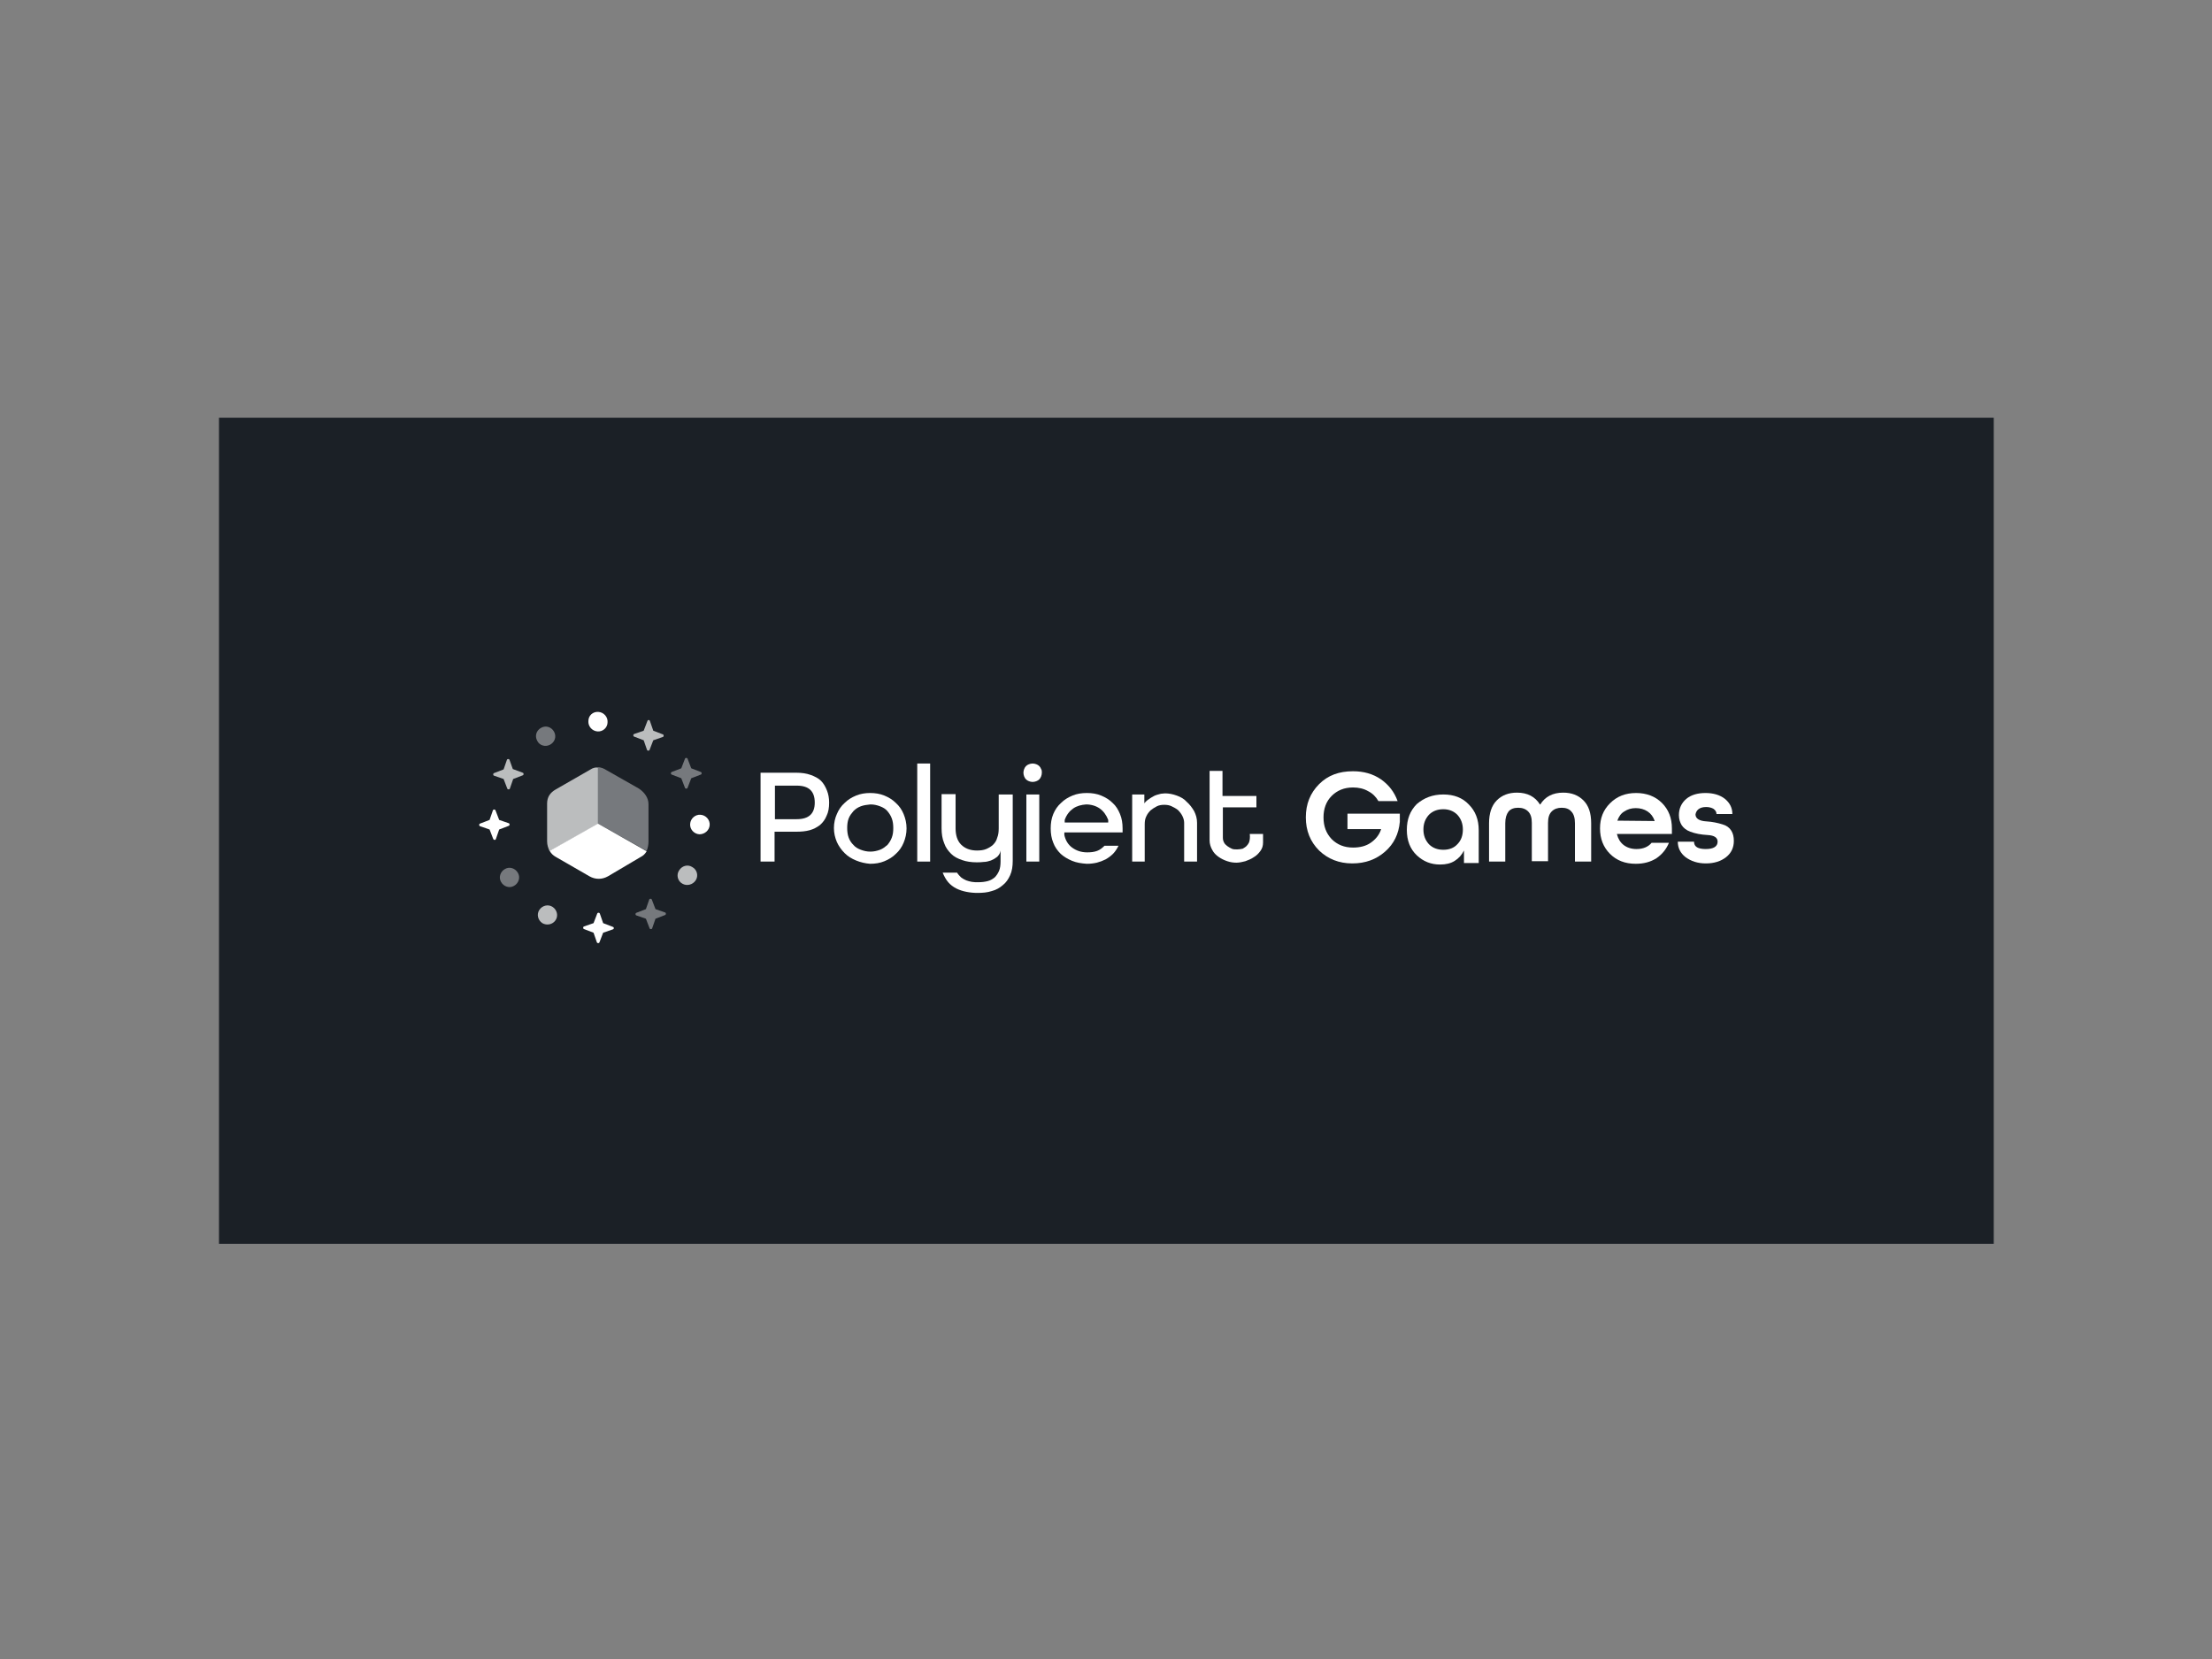 <?xml version="1.0" encoding="UTF-8"?> <svg xmlns="http://www.w3.org/2000/svg" xmlns:xlink="http://www.w3.org/1999/xlink" version="1.0" id="katman_1" x="0px" y="0px" viewBox="0 0 600 450" style="enable-background:new 0 0 600 450;" xml:space="preserve"><rect x="0" y="0" width="600" height="450" fill="#808080" stroke="none"/> <style type="text/css"> .st0{fill:#1B2026;} .st1{clip-path:url(#SVGID_00000158739100971012031470000014337158132266895757_);} .st2{opacity:0.4;fill:#FFFFFF;enable-background:new ;} .st3{fill:#FFFFFF;} .st4{opacity:0.7;fill:#FFFFFF;enable-background:new ;} </style> <path class="st0" d="M540.8,113.3H59.4v224.1h481.4V113.3z"></path> <g> <defs> <rect id="SVGID_1_" x="130" y="192.2" width="342.4" height="64.3"></rect> </defs> <clipPath id="SVGID_00000168093982018356256510000015075922145716233872_"> <use xlink:href="#SVGID_1_" style="overflow:visible;"></use> </clipPath> <g style="clip-path:url(#SVGID_00000168093982018356256510000015075922145716233872_);"> <path class="st2" d="M180.4,248.2l-2.6,1c0,0,0,0,0,0l-0.9,2.6c-0.1,0.3-0.6,0.3-0.7,0l-1-2.6c0,0,0,0,0,0l-2.6-0.9 c-0.3-0.1-0.3-0.6,0-0.7l2.6-1c0,0,0,0,0,0l0.9-2.6c0.1-0.3,0.6-0.3,0.7,0l1,2.6c0,0,0,0,0,0l2.6,0.9 C180.7,247.6,180.7,248.1,180.4,248.2z"></path> <path class="st3" d="M166.2,252.1l-2.6,0.9c0,0,0,0,0,0l-1,2.6c-0.1,0.3-0.6,0.3-0.7,0l-0.9-2.6c0,0,0,0,0,0l-2.6-1 c-0.3-0.1-0.3-0.6,0-0.7l2.6-0.9c0,0,0,0,0,0l1-2.6c0.1-0.3,0.6-0.3,0.7,0l0.9,2.6c0,0,0,0,0,0l2.6,1 C166.6,251.5,166.6,252,166.2,252.1z"></path> <path class="st3" d="M133.8,227.6l-1-2.6c0,0,0,0,0,0l-2.6-0.9c-0.3-0.1-0.3-0.6,0-0.7l2.6-1c0,0,0,0,0,0l0.9-2.6 c0.1-0.3,0.6-0.3,0.7,0l1,2.6c0,0,0,0,0,0l2.6,0.9c0.3,0.1,0.3,0.6,0,0.7l-2.6,1c0,0,0,0,0,0l-0.9,2.6 C134.4,227.9,134,227.9,133.8,227.6z"></path> <path class="st4" d="M139.1,208.6l2.7,1c0.3,0.1,0.3,0.6,0,0.7l-2.6,1c0,0,0,0,0,0l-0.9,2.6c-0.1,0.3-0.6,0.3-0.7,0l-1-2.6 c0,0,0,0,0,0l-2.6-0.9c-0.3-0.1-0.3-0.6,0-0.7l2.6-1c0,0,0,0,0,0l0.9-2.6c0.1-0.3,0.6-0.3,0.7,0L139.1,208.6z"></path> <path class="st4" d="M176.3,195.6l0.9,2.6c0,0,0,0,0,0l2.6,1c0.3,0.1,0.3,0.6,0,0.7l-2.6,0.9c0,0,0,0,0,0l-1,2.6 c-0.1,0.3-0.6,0.3-0.7,0l-0.9-2.6c0,0,0,0,0,0l-2.6-1c-0.3-0.1-0.3-0.6,0-0.7l2.6-0.9c0,0,0,0,0,0l1-2.6 C175.7,195.2,176.2,195.2,176.3,195.6z"></path> <path class="st2" d="M186.5,205.8l1,2.6c0,0,0,0,0,0l2.6,1c0.3,0.1,0.3,0.6,0,0.7l-2.6,1c0,0,0,0,0,0l-1,2.6 c-0.1,0.3-0.6,0.3-0.7,0l-1-2.6c0,0,0,0,0,0l-2.6-1c-0.3-0.1-0.3-0.6,0-0.7l2.6-1c0,0,0,0,0,0l1-2.6 C185.9,205.5,186.4,205.5,186.5,205.8z"></path> <path class="st3" d="M164.8,195.9c0.1-1.4-1-2.7-2.5-2.8s-2.7,1-2.7,2.5c-0.1,1.4,1,2.7,2.5,2.8 C163.5,198.5,164.8,197.4,164.8,195.9z"></path> <path class="st2" d="M149.2,202c1.3-0.7,1.8-2.2,1.1-3.5c-0.7-1.3-2.2-1.8-3.5-1.1c-1.3,0.7-1.8,2.2-1.1,3.5 C146.3,202.2,147.9,202.7,149.2,202z"></path> <path class="st2" d="M139.4,240.3c1.3-0.7,1.8-2.3,1.1-3.5c-0.7-1.3-2.3-1.8-3.5-1.1c-1.3,0.7-1.8,2.3-1.1,3.5 C136.6,240.5,138.2,241,139.4,240.3z"></path> <path class="st4" d="M150.7,249.6c0.8-1.2,0.4-2.8-0.8-3.6c-1.2-0.8-2.8-0.4-3.6,0.8c-0.8,1.2-0.4,2.8,0.8,3.6 C148.3,251.1,149.9,250.8,150.7,249.6z"></path> <path class="st4" d="M188.7,238.8c0.8-1.2,0.4-2.9-0.9-3.6c-1.2-0.8-2.8-0.4-3.6,0.9c-0.8,1.2-0.4,2.9,0.9,3.6 C186.3,240.4,187.9,240,188.7,238.8z"></path> <path class="st3" d="M192.5,223.8c0.1-1.4-1-2.7-2.5-2.8c-1.4-0.1-2.7,1-2.8,2.5c-0.1,1.4,1,2.7,2.5,2.8 C191.2,226.3,192.4,225.2,192.5,223.8z"></path> <path class="st3" d="M175.4,230.9c-0.4,0.7-0.9,1.2-1.7,1.6l-8.8,5.2c-1.6,0.9-3.4,0.9-5,0l-9.2-5.3c-0.7-0.4-1.2-0.9-1.6-1.6 l13.1-7.4L175.4,230.9z"></path> <path class="st2" d="M175.9,218.1v10.2c0,0.9-0.2,1.8-0.5,2.5l-13.2-7.4v-15.3c0.7,0,1.5,0.3,2.3,0.8l8.8,5 C174.8,214.9,175.9,216.4,175.9,218.1z"></path> <path class="st4" d="M162.2,208.2v15.3l-13.1,7.4c-0.4-0.8-0.7-1.7-0.7-2.7V218c0-1.8,0.8-3,2.4-3.9l9.4-5.4 C160.8,208.3,161.5,208.1,162.2,208.2z"></path> <path class="st3" d="M216,225.6h-5.9v8.1h-3.8v-24.1h9.7c1.5,0,2.8,0.2,3.9,0.6c1.1,0.4,2.1,0.9,2.8,1.6c0.7,0.7,1.2,1.6,1.6,2.6 c0.4,1,0.6,2.1,0.6,3.3c0,1.4-0.2,2.6-0.7,3.6c-0.4,1-1,1.8-1.8,2.5c-0.8,0.6-1.7,1.1-2.8,1.4C218.5,225.5,217.3,225.6,216,225.6z M216.1,213.1h-5.9v9.1h5.9c3.3,0,4.9-1.5,4.9-4.5C221,214.6,219.4,213.1,216.1,213.1z"></path> <path class="st3" d="M232.2,233.4c-1.2-0.5-2.2-1.1-3.1-2c-0.9-0.9-1.6-1.9-2.1-3c-0.5-1.2-0.8-2.4-0.8-3.8c0-1.4,0.3-2.7,0.8-3.8 c0.5-1.2,1.2-2.2,2.1-3c0.9-0.9,1.9-1.5,3.1-2c1.2-0.5,2.5-0.7,3.8-0.7c1.4,0,2.7,0.2,3.9,0.7c1.2,0.5,2.2,1.1,3.1,2 c0.9,0.8,1.6,1.8,2.1,3c0.5,1.2,0.8,2.5,0.8,3.9c0,1.4-0.3,2.7-0.8,3.9c-0.5,1.2-1.2,2.2-2.1,3c-0.9,0.9-1.9,1.5-3.1,2 c-1.2,0.5-2.5,0.7-3.9,0.7C234.7,234.2,233.4,233.9,232.2,233.4z M233.5,218.7c-0.8,0.3-1.4,0.7-2,1.3c-0.5,0.6-1,1.2-1.3,2 c-0.3,0.8-0.4,1.6-0.4,2.6c0,0.9,0.1,1.8,0.4,2.6c0.3,0.8,0.7,1.4,1.3,2c0.5,0.6,1.2,1,2,1.3c0.8,0.3,1.6,0.5,2.6,0.5 c0.9,0,1.8-0.2,2.6-0.5c0.8-0.3,1.4-0.8,2-1.3c0.5-0.6,0.9-1.2,1.2-2c0.3-0.8,0.4-1.6,0.4-2.6c0-0.9-0.1-1.8-0.4-2.6 c-0.3-0.8-0.7-1.4-1.2-2c-0.5-0.6-1.2-1-2-1.3c-0.8-0.3-1.6-0.5-2.6-0.5C235.1,218.3,234.3,218.4,233.5,218.7z"></path> <path class="st3" d="M248.8,207.1h3.5v26.6h-3.5V207.1z"></path> <path class="st3" d="M259.2,215.5v9.2c0,1.9,0.5,3.4,1.5,4.4c1,1,2.4,1.6,4.3,1.6c0.9,0,1.8-0.1,2.5-0.4c0.7-0.3,1.4-0.7,1.9-1.2 c0.5-0.5,0.9-1.1,1.1-1.9c0.3-0.7,0.4-1.6,0.4-2.5v-9.2h3.8v18c0,1.5-0.2,2.8-0.7,3.9s-1.1,2-2,2.7c-0.8,0.7-1.8,1.3-3,1.6 c-1.2,0.4-2.5,0.5-3.9,0.5c-1,0-2-0.1-3-0.3c-1-0.2-1.9-0.5-2.7-0.9c-0.8-0.4-1.6-1-2.2-1.7c-0.6-0.7-1.1-1.6-1.5-2.6h3.9 c0.3,0.5,0.7,0.9,1.1,1.3c0.4,0.3,0.9,0.6,1.4,0.8c0.5,0.2,1,0.3,1.5,0.4c0.5,0.1,1.1,0.1,1.7,0.1c1,0,1.8-0.1,2.6-0.3 c0.8-0.2,1.4-0.6,1.9-1c0.5-0.5,0.9-1.1,1.2-1.8c0.3-0.7,0.4-1.6,0.4-2.6v-2.9c-0.1,0.7-0.4,1.2-0.9,1.7c-0.5,0.4-1,0.7-1.7,1 c-0.6,0.2-1.3,0.4-2,0.4c-0.7,0.1-1.3,0.1-1.9,0.1c-1.4,0-2.8-0.2-3.9-0.6c-1.2-0.4-2.2-0.9-3-1.7c-0.8-0.8-1.5-1.7-1.9-2.9 c-0.5-1.2-0.7-2.5-0.7-4.1v-9.2H259.2z"></path> <path class="st3" d="M278.4,233.7v-18.2h3.5v18.2H278.4z M282.6,209.6c0,0.4-0.1,0.7-0.2,1c-0.1,0.3-0.3,0.6-0.5,0.8 c-0.2,0.2-0.5,0.4-0.8,0.5c-0.3,0.1-0.6,0.2-1,0.2c-0.4,0-0.7-0.1-1-0.2c-0.3-0.1-0.6-0.3-0.8-0.5c-0.2-0.2-0.4-0.5-0.5-0.8 s-0.2-0.6-0.2-1c0-0.4,0.1-0.7,0.2-1c0.1-0.3,0.3-0.6,0.5-0.8c0.2-0.2,0.5-0.4,0.8-0.5c0.3-0.1,0.6-0.2,1-0.2c0.4,0,0.7,0.1,1,0.2 c0.3,0.1,0.6,0.3,0.8,0.5c0.2,0.2,0.4,0.5,0.5,0.8C282.6,208.9,282.6,209.2,282.6,209.6z"></path> <path class="st3" d="M290.8,233.5c-1.2-0.5-2.2-1.1-3.1-1.9c-0.9-0.9-1.6-1.9-2-3c-0.5-1.2-0.7-2.5-0.7-3.9c0-1.4,0.2-2.7,0.7-3.9 c0.5-1.2,1.2-2.2,2.1-3c0.9-0.9,1.9-1.5,3.1-2c1.2-0.5,2.5-0.7,3.9-0.7c1.4,0,2.7,0.2,3.9,0.7c1.2,0.5,2.2,1.1,3.1,2 c0.9,0.8,1.5,1.8,2,3c0.5,1.2,0.7,2.5,0.7,3.9v1.1h-15.8v0.7c0.3,1.4,1,2.6,2.1,3.4c1.1,0.8,2.4,1.3,4.1,1.3c1,0,1.9-0.1,2.7-0.4 c0.8-0.3,1.4-0.8,2-1.4h3.8c-0.4,0.8-0.9,1.6-1.5,2.2c-0.6,0.6-1.3,1.1-2,1.5c-0.8,0.4-1.6,0.7-2.4,0.9c-0.9,0.2-1.7,0.3-2.7,0.3 C293.3,234.2,292,234,290.8,233.5z M291.1,219.3c-1,0.7-1.8,1.7-2.3,3.1v0.7h11.8v-0.7c-0.5-1.3-1.3-2.4-2.3-3.1 c-1-0.7-2.3-1.1-3.7-1.1C293.3,218.3,292.1,218.6,291.1,219.3z"></path> <path class="st3" d="M317.8,218.7c-0.6-0.3-1.3-0.4-2-0.4c-0.7,0-1.4,0.1-2,0.4c-0.6,0.3-1.2,0.7-1.7,1.1c-0.5,0.5-0.9,1-1.2,1.7 c-0.3,0.6-0.4,1.3-0.4,2.1v10.1h-3.4v-18.2h3.3v2.4c0.3-0.4,0.7-0.8,1.2-1.1c0.4-0.3,0.7-0.5,1.1-0.7c0.3-0.2,0.7-0.4,1.1-0.5 c0.4-0.1,0.8-0.2,1.1-0.3c0.4,0,0.7-0.1,1.1-0.1c1.1,0,2.1,0.2,3.2,0.6c1.1,0.4,2,0.9,2.7,1.7c0.8,0.7,1.4,1.5,2,2.5 c0.5,1,0.8,2,0.8,3.2v10.5h-3.5v-10.5c0-0.7-0.2-1.3-0.5-1.9c-0.3-0.6-0.7-1.1-1.2-1.6C319,219.3,318.4,219,317.8,218.7z"></path> <path class="st3" d="M338.1,229.5c0.3-0.3,0.5-0.6,0.7-1c0.2-0.6,0.3-1.3,0.2-2.3h3.6v2.3c0,0.9-0.2,1.6-0.7,2.3s-1.1,1.3-1.8,1.7 c-0.7,0.5-1.5,0.8-2.3,1.1c-0.8,0.2-1.6,0.4-2.4,0.4c-0.8,0-1.6-0.1-2.5-0.4c-0.9-0.3-1.7-0.7-2.4-1.2c-0.7-0.5-1.3-1.1-1.7-1.9 c-0.4-0.7-0.7-1.6-0.7-2.5v-18.9h3.5v6.8h9.2v3.1h-9.1v8.2c0,0.5,0.1,0.9,0.3,1.3c0.2,0.4,0.5,0.7,0.9,1c0.4,0.3,0.8,0.5,1.2,0.7 c0.4,0.2,0.9,0.2,1.5,0.2s1-0.1,1.5-0.2C337.4,230,337.8,229.8,338.1,229.5z"></path> <path class="st3" d="M367,209.2c2.9,0,5.4,0.7,7.6,2.2c2.1,1.5,3.6,3.4,4.5,5.9h-5.2c-0.7-1.2-1.6-2.1-2.8-2.7 c-1.2-0.7-2.6-1-4.1-1c-2.4,0-4.3,0.8-5.8,2.3c-1.5,1.5-2.2,3.5-2.2,5.8c0,2.4,0.7,4.3,2.2,5.9c1.5,1.5,3.4,2.3,5.8,2.3 c1.9,0,3.5-0.4,4.8-1.3c1.3-0.9,2.3-2.1,2.8-3.6v-0.1h-9.1v-4.2h14.2v2.2c-0.3,3.3-1.6,6-4,8.1c-2.4,2.1-5.3,3.2-8.9,3.2 c-3.6,0-6.6-1.2-9-3.5c-2.4-2.4-3.6-5.4-3.6-9c0-3.6,1.2-6.6,3.6-9C360.2,210.3,363.2,209.2,367,209.2z"></path> <path class="st3" d="M391.5,215.5c2.9,0,5.2,0.9,6.9,2.7c1.8,1.8,2.7,4.1,2.7,7v8.9h-4v-3.4c-0.6,1.2-1.4,2.1-2.5,2.8 c-1.1,0.7-2.4,1-4,1c-2.4,0-4.5-0.8-6.3-2.5c-1.8-1.7-2.7-4-2.7-6.9c0-2.9,0.9-5.2,2.7-7C386.3,216.4,388.6,215.5,391.5,215.5z M386.1,225c0,1.6,0.5,2.9,1.5,4c1,1,2.3,1.5,3.9,1.5c1.6,0,2.9-0.5,3.8-1.5c1-1,1.5-2.3,1.5-4c0-1.6-0.5-2.9-1.5-4 c-1-1-2.3-1.5-3.8-1.5c-1.6,0-2.9,0.5-3.9,1.5C386.6,222.1,386.1,223.4,386.1,225z"></path> <path class="st3" d="M408.3,223.3v10.4h-4.4v-10.4c0-2.7,0.7-4.8,2.1-6.2c1.4-1.4,3.2-2.1,5.5-2.1c2.8,0,4.9,1.1,6.2,3.2h0.1 c1.3-2.1,3.4-3.2,6.2-3.2c2.3,0,4.1,0.7,5.5,2.1c1.4,1.4,2.1,3.4,2.1,6.2v10.4h-4.4v-10.4c0-1.4-0.3-2.5-1-3.2 c-0.6-0.7-1.5-1-2.6-1c-1.1,0-2,0.3-2.7,1s-1,1.7-1,3.1v10.4h-4.4v-10.4c0-1.4-0.3-2.4-1-3.1c-0.7-0.7-1.6-1-2.7-1 c-1.1,0-2,0.3-2.6,1C408.6,220.9,408.3,221.9,408.3,223.3z"></path> <path class="st3" d="M443.8,215.1c2.8,0,5.2,0.9,7,2.7c1.8,1.8,2.7,4.1,2.7,6.9v1.5h-14.9v0.1c0.3,1.2,0.9,2.2,1.8,2.9 c0.9,0.7,2.1,1.1,3.5,1.1c1.8,0,3.2-0.6,4.1-1.7h4.7c-0.7,1.7-1.8,3.1-3.4,4.2c-1.6,1-3.4,1.5-5.6,1.5c-2.9,0-5.2-0.9-7-2.7 c-1.8-1.8-2.7-4.1-2.7-6.9s0.9-5,2.7-6.8C438.6,216,440.9,215.1,443.8,215.1z M438.7,222.6L438.7,222.6l10.1,0.1v-0.1 c-0.4-1.1-1-1.9-1.9-2.5c-0.9-0.6-2-0.9-3.2-0.9c-1.2,0-2.2,0.3-3.1,0.9C439.7,220.6,439.1,221.5,438.7,222.6z"></path> <path class="st3" d="M457.2,232.5c-1.4-1.1-2.1-2.5-2.1-4.2h4.4c0,1.4,1.1,2,3.2,2c2.1,0,3.2-0.7,3.2-2c0-1.1-0.9-1.7-2.7-1.8 c-1.8-0.1-3.4-0.4-4.7-0.9c-1.1-0.4-1.8-1-2.3-1.7c-0.5-0.8-0.8-1.7-0.8-2.8c0-1.8,0.7-3.3,2-4.4c1.3-1.1,3.1-1.6,5.2-1.6 c2.1,0,3.9,0.5,5.3,1.6c1.3,1.1,2,2.4,2,4.1h-4.3c0-0.6-0.3-1-0.8-1.4c-0.5-0.3-1.2-0.5-2-0.5c-0.9,0-1.6,0.2-2.1,0.6 s-0.7,0.9-0.8,1.4c0,1.1,1,1.8,3,1.9c1.6,0.1,3,0.4,4.3,0.8c1.1,0.3,1.9,0.9,2.4,1.7c0.5,0.8,0.7,1.7,0.7,2.8 c0,1.8-0.7,3.3-2.1,4.4c-1.4,1.1-3.2,1.7-5.5,1.7C460.5,234.2,458.7,233.6,457.2,232.5z"></path> </g> </g> </svg> 